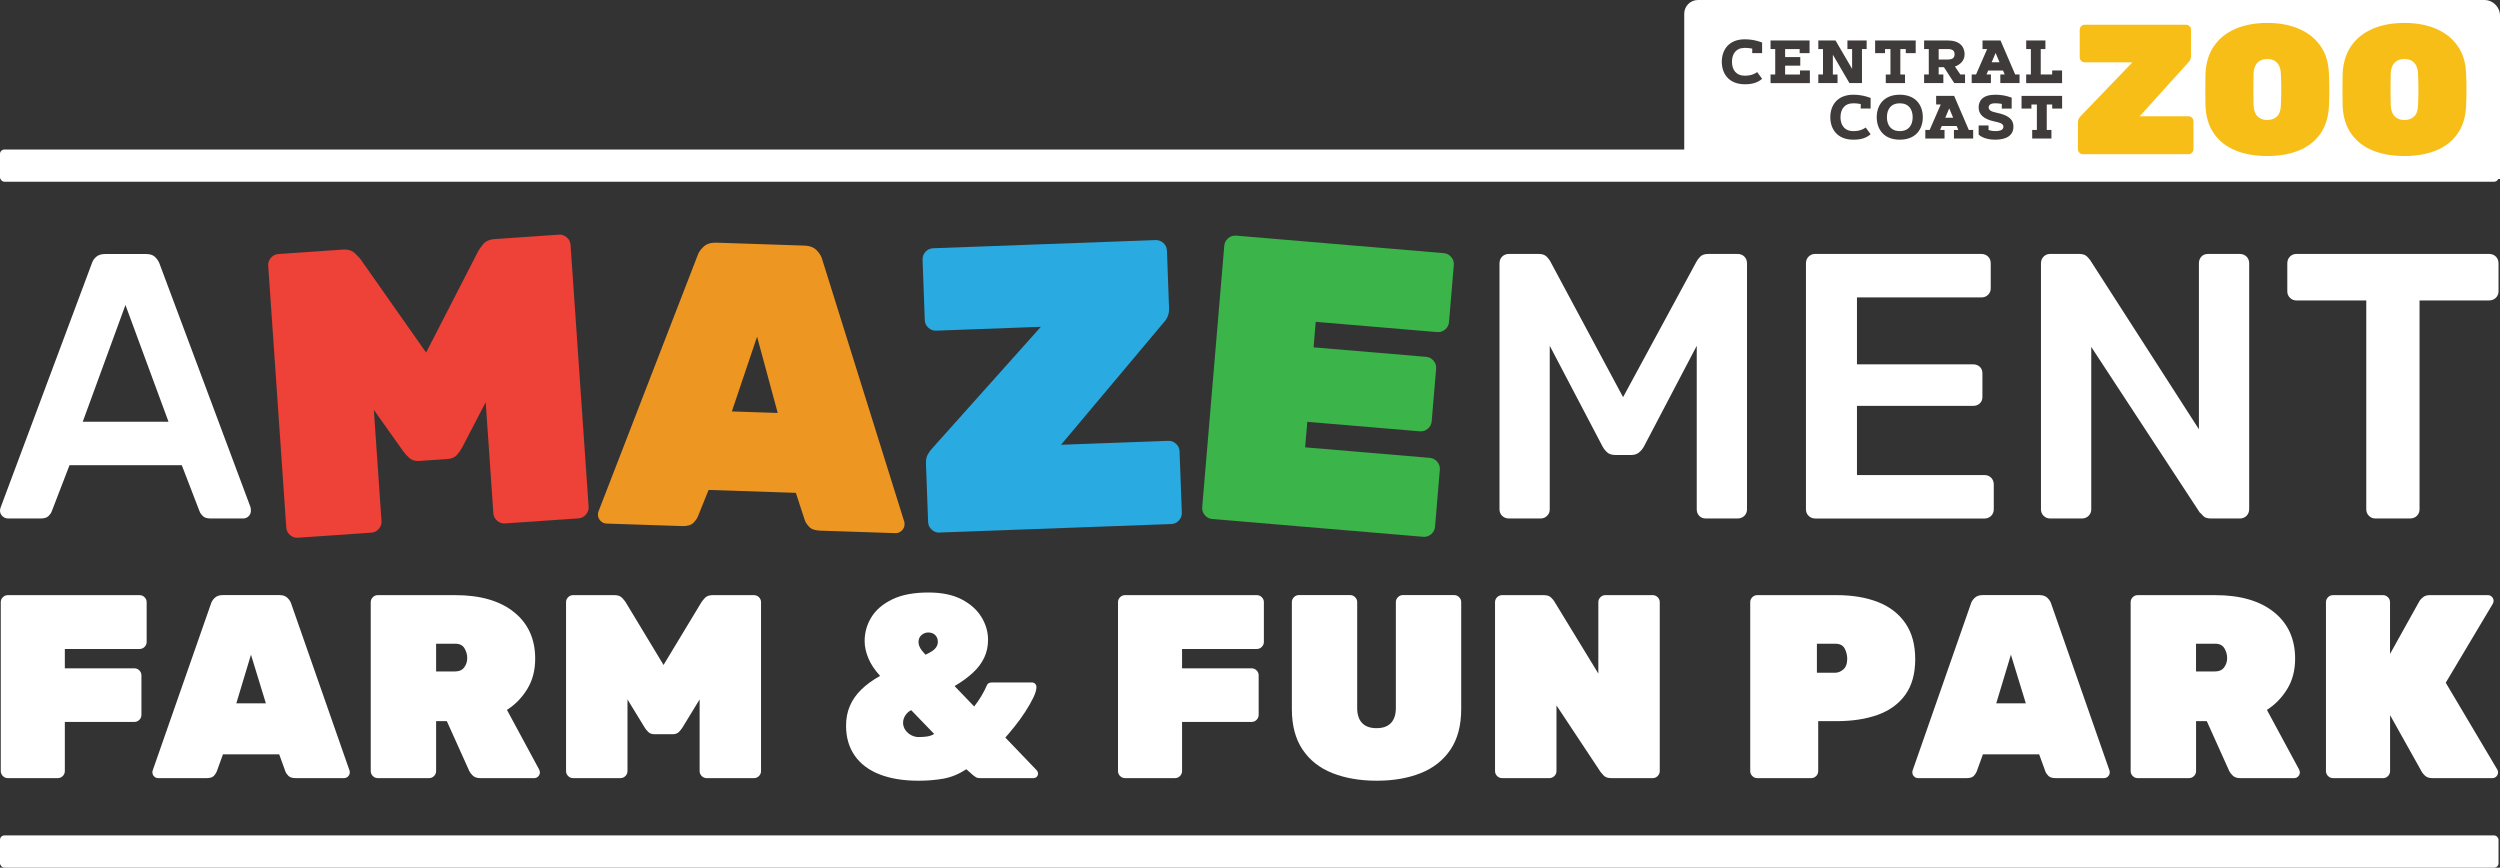 <svg xmlns="http://www.w3.org/2000/svg" id="Layer_2" viewBox="0 0 972.92 337.66"><rect x="0" y="0" width="972.92" height="337.66" fill="#333333" stroke="none"/><defs><style>      .cls-1 {        fill: #f8be18;      }      .cls-2 {        fill: #ee9622;      }      .cls-3 {        fill: #3f3b3a;      }      .cls-4 {        fill: #3bb44a;      }      .cls-5 {        fill: #fff;      }      .cls-6 {        fill: #ee4137;      }      .cls-7 {        fill: #29aae1;      }    </style></defs><g id="Layer_1-2" data-name="Layer_1"><g><path class="cls-5" d="M3.09,201.77c-.79,0-1.5-.3-2.13-.88-.64-.59-.96-1.32-.96-2.2,0-.39.1-.83.29-1.32l35.44-94.84c.3-.98.86-1.84,1.69-2.57.83-.73,1.99-1.1,3.46-1.1h16.03c1.47,0,2.6.37,3.38,1.1.78.73,1.37,1.59,1.76,2.57l35.44,94.84c.1.49.15.93.15,1.32,0,.88-.29,1.62-.88,2.2-.59.59-1.27.88-2.06.88h-12.79c-1.37,0-2.38-.32-3.01-.96s-1.05-1.25-1.25-1.84l-6.91-17.94H27.06l-6.91,17.94c-.2.59-.61,1.2-1.25,1.84-.64.64-1.64.96-3.01.96H3.09ZM32.2,164.13h33.38l-16.76-45.44-16.62,45.44Z"></path><g><path class="cls-6" d="M115.96,209.27c-1.16.08-2.19-.27-3.08-1.05-.9-.78-1.39-1.75-1.47-2.91l-7.03-101.89c-.08-1.16.27-2.18,1.06-3.09.78-.9,1.75-1.39,2.91-1.47l24.92-1.72c2.1-.15,3.72.32,4.85,1.41,1.13,1.08,1.87,1.88,2.23,2.38l25.48,36.27,20.26-39.43c.28-.55.9-1.44,1.87-2.67.97-1.23,2.51-1.92,4.61-2.06l24.92-1.72c1.16-.08,2.18.27,3.08,1.05.9.79,1.39,1.75,1.47,2.91l7.03,101.89c.08,1.16-.27,2.19-1.06,3.09-.78.9-1.75,1.39-2.91,1.47l-28.55,1.97c-1.16.08-2.19-.27-3.08-1.05-.9-.78-1.39-1.75-1.47-2.91l-2.98-43.22-9.23,17.75c-.47.88-1.12,1.79-1.95,2.75-.83.96-2.04,1.49-3.61,1.6l-11.04.76c-1.58.11-2.85-.25-3.8-1.09-.96-.83-1.73-1.65-2.31-2.46l-11.59-16.32,2.98,43.22c.08,1.16-.27,2.19-1.06,3.09-.78.9-1.75,1.39-2.91,1.47l-28.55,1.97Z"></path><path class="cls-2" d="M236.06,203.75c-.95-.03-1.75-.4-2.41-1.11-.66-.71-.98-1.54-.95-2.48.01-.42.08-.79.2-1.1l38.58-99.64c.35-1.15,1.13-2.28,2.33-3.41,1.2-1.12,2.85-1.64,4.96-1.57l34.29,1.14c2.11.07,3.72.7,4.84,1.9,1.12,1.2,1.82,2.38,2.1,3.55l31.9,101.97c.09.32.14.69.12,1.12-.03.94-.4,1.75-1.11,2.41-.71.66-1.54.98-2.48.95l-29.23-.97c-2-.07-3.44-.56-4.3-1.49-.87-.92-1.44-1.81-1.73-2.66l-3.45-10.56-33.97-1.13-4.14,10.31c-.34.83-.95,1.68-1.83,2.55-.87.87-2.36,1.27-4.47,1.2l-29.23-.97ZM284.8,160.12l17.86.59-8.03-29.69-9.82,29.1Z"></path><path class="cls-7" d="M365.61,207.26c-1.16.04-2.18-.34-3.05-1.15-.87-.81-1.33-1.8-1.37-2.96l-.84-22.75c-.05-1.48.19-2.67.74-3.59.54-.92,1.02-1.59,1.43-2.03l42.55-47.6-40.76,1.5c-1.16.04-2.18-.34-3.05-1.16-.87-.81-1.33-1.79-1.37-2.95l-.86-23.54c-.04-1.16.34-2.17,1.15-3.05.81-.87,1.8-1.33,2.96-1.37l86.58-3.18c1.16-.04,2.17.34,3.05,1.15.87.81,1.33,1.8,1.37,2.96l.82,22.44c.04,1.05-.11,2.03-.45,2.94-.34.91-.81,1.69-1.42,2.34l-40.17,47.83,41.71-1.53c1.16-.04,2.17.34,3.05,1.15.87.81,1.33,1.8,1.37,2.96l.88,23.85c.04,1.16-.34,2.18-1.15,3.05-.81.87-1.8,1.33-2.96,1.37l-90.21,3.31Z"></path><path class="cls-4" d="M471.76,201.98c-1.16-.1-2.12-.6-2.89-1.51-.77-.91-1.11-1.95-1.01-3.1l8.59-101.77c.1-1.16.6-2.12,1.51-2.89.91-.77,1.94-1.1,3.1-1.01l80.82,6.82c1.15.1,2.11.6,2.89,1.51.77.91,1.1,1.95,1.01,3.1l-1.87,22.21c-.1,1.16-.6,2.12-1.51,2.89s-1.95,1.1-3.1,1.01l-47.26-3.99-.84,9.93,43.8,3.69c1.15.1,2.11.6,2.89,1.51.77.91,1.1,1.95,1.01,3.1l-1.73,20.48c-.1,1.16-.6,2.12-1.51,2.89-.91.77-1.95,1.1-3.1,1.01l-43.8-3.69-.84,9.93,48.52,4.09c1.15.1,2.12.6,2.89,1.51.77.91,1.11,1.95,1.01,3.1l-1.87,22.21c-.1,1.16-.6,2.12-1.51,2.89-.91.77-1.95,1.1-3.1,1.01l-82.08-6.92Z"></path></g><path class="cls-5" d="M587.24,201.77c-1.08,0-1.96-.34-2.65-1.03-.69-.68-1.03-1.52-1.03-2.5v-95.73c0-1.08.34-1.96,1.03-2.65.69-.68,1.57-1.03,2.65-1.03h11.62c1.37,0,2.4.37,3.09,1.1.68.73,1.13,1.3,1.32,1.69l28.38,52.94,28.67-52.94c.2-.39.64-.96,1.32-1.69.68-.73,1.71-1.1,3.09-1.1h11.47c1.08,0,1.96.35,2.65,1.03.68.69,1.03,1.57,1.03,2.65v95.73c0,.98-.35,1.82-1.03,2.5s-1.57,1.03-2.65,1.03h-12.35c-1.08,0-1.94-.34-2.57-1.03-.64-.68-.96-1.52-.96-2.5v-63.67l-20.59,39.26c-.49.88-1.13,1.64-1.91,2.28-.79.64-1.81.96-3.09.96h-6.03c-1.37,0-2.43-.32-3.16-.96s-1.35-1.4-1.84-2.28l-20.59-39.26v63.67c0,.98-.34,1.82-1.03,2.5-.69.69-1.52,1.03-2.5,1.03h-12.35Z"></path><path class="cls-5" d="M706.35,201.77c-.98,0-1.81-.34-2.5-1.03-.69-.68-1.03-1.52-1.03-2.5v-95.73c0-1.08.34-1.96,1.03-2.65.69-.68,1.52-1.03,2.5-1.03h64.7c1.08,0,1.96.35,2.65,1.03.69.69,1.03,1.57,1.03,2.65v9.71c0,.98-.34,1.81-1.03,2.5-.69.69-1.57,1.03-2.65,1.03h-48.38v26.03h45.14c1.08,0,1.96.32,2.65.96.69.64,1.03,1.49,1.03,2.57v9.12c0,1.08-.34,1.94-1.03,2.57-.69.64-1.57.96-2.65.96h-45.14v26.91h49.56c1.08,0,1.96.35,2.65,1.03.68.69,1.03,1.57,1.03,2.65v9.71c0,.98-.35,1.82-1.03,2.5s-1.57,1.03-2.65,1.03h-65.88Z"></path><path class="cls-5" d="M797.81,201.77c-.98,0-1.81-.34-2.5-1.03-.69-.68-1.03-1.52-1.03-2.5v-95.73c0-1.08.34-1.96,1.03-2.65.69-.68,1.52-1.03,2.5-1.03h11.32c1.37,0,2.38.32,3.02.96.64.64,1.05,1.1,1.25,1.4l42.35,65.87v-64.55c0-1.08.32-1.96.96-2.65.64-.68,1.49-1.03,2.57-1.03h12.35c1.08,0,1.96.35,2.65,1.03.69.69,1.03,1.57,1.03,2.65v95.58c0,1.08-.35,1.96-1.03,2.65-.69.69-1.52,1.03-2.5,1.03h-11.47c-1.37,0-2.35-.34-2.94-1.03-.59-.68-1.03-1.13-1.32-1.32l-42.2-64.41v63.23c0,.98-.34,1.82-1.03,2.5-.69.69-1.57,1.03-2.65,1.03h-12.35Z"></path><path class="cls-5" d="M924.41,201.77c-.98,0-1.82-.34-2.5-1.03-.69-.68-1.03-1.52-1.03-2.5v-81.32h-27.2c-.98,0-1.82-.34-2.5-1.03-.69-.68-1.03-1.52-1.03-2.5v-10.88c0-1.08.34-1.96,1.03-2.65s1.52-1.03,2.5-1.03h74.99c1.08,0,1.96.35,2.65,1.03.68.69,1.03,1.57,1.03,2.65v10.88c0,.98-.35,1.82-1.03,2.5s-1.57,1.03-2.65,1.03h-27.06v81.32c0,.98-.35,1.82-1.03,2.5s-1.57,1.03-2.65,1.03h-13.53Z"></path><rect class="cls-5" x="0" y="58.18" width="972.35" height="12.54" rx="1.72" ry="1.72"></rect><rect class="cls-5" x="0" y="325.12" width="972.35" height="12.54" rx="1.72" ry="1.72"></rect><path class="cls-5" d="M3.04,302.82c-.75,0-1.39-.27-1.93-.81-.54-.54-.81-1.19-.81-1.93v-65.73c0-.75.27-1.39.81-1.93.54-.54,1.19-.81,1.93-.81h51.29c.74,0,1.39.27,1.93.81.54.54.81,1.19.81,1.93v15.47c0,.75-.27,1.39-.81,1.93-.54.54-1.19.81-1.93.81h-29.1v7.53h27.07c.75,0,1.39.27,1.93.81.54.54.81,1.19.81,1.94v15.36c0,.75-.27,1.39-.81,1.94-.54.54-1.19.81-1.93.81h-27.07v19.13c0,.75-.27,1.39-.81,1.93-.54.54-1.19.81-1.93.81H3.04Z"></path><path class="cls-5" d="M61.55,302.82c-.61,0-1.14-.22-1.58-.66-.44-.44-.66-.97-.66-1.58,0-.27.03-.51.1-.71l22.69-64.92c.2-.75.68-1.49,1.42-2.24.75-.74,1.8-1.12,3.15-1.12h22.08c1.36,0,2.41.37,3.15,1.12.75.75,1.22,1.49,1.43,2.24l22.69,64.92c.07.2.1.44.1.71,0,.61-.22,1.14-.66,1.58-.44.44-.97.66-1.58.66h-18.82c-1.29,0-2.22-.29-2.8-.86-.58-.58-.97-1.13-1.17-1.68l-2.44-6.72h-21.88l-2.44,6.72c-.2.54-.58,1.1-1.12,1.68-.54.58-1.49.86-2.85.86h-18.82ZM91.97,273.71h11.5l-5.8-18.92-5.7,18.92Z"></path><path class="cls-5" d="M147.02,302.82c-.75,0-1.39-.27-1.93-.81-.54-.54-.81-1.19-.81-1.93v-65.73c0-.75.27-1.39.81-1.93.54-.54,1.19-.81,1.93-.81h30.12c9.77,0,17.4,2.2,22.9,6.61,5.49,4.41,8.24,10.45,8.24,18.11,0,4.54-1.03,8.5-3.1,11.85-2.07,3.36-4.7,6.06-7.89,8.09l12.52,23.2c.2.41.3.78.3,1.12,0,.61-.22,1.14-.66,1.58-.44.44-.97.66-1.58.66h-20.86c-1.36,0-2.38-.34-3.05-1.02-.68-.68-1.12-1.26-1.32-1.73l-8.75-19.44h-4.17v19.44c0,.75-.27,1.39-.81,1.93-.54.54-1.19.81-1.93.81h-19.94ZM169.72,261.3h7.43c1.56,0,2.73-.52,3.51-1.58.78-1.05,1.17-2.25,1.17-3.61s-.36-2.63-1.07-3.82c-.71-1.19-1.92-1.78-3.61-1.78h-7.43v10.79Z"></path><path class="cls-5" d="M223.03,302.82c-.75,0-1.39-.27-1.93-.81-.54-.54-.81-1.19-.81-1.93v-65.73c0-.75.27-1.39.81-1.93.54-.54,1.19-.81,1.93-.81h16.08c1.36,0,2.37.37,3.05,1.12.68.75,1.12,1.29,1.32,1.63l14.75,24.42,14.75-24.42c.2-.34.64-.88,1.32-1.63.68-.74,1.69-1.12,3.05-1.12h16.08c.75,0,1.39.27,1.93.81.54.54.81,1.19.81,1.93v65.73c0,.75-.27,1.39-.81,1.93-.54.54-1.19.81-1.93.81h-18.42c-.75,0-1.39-.27-1.93-.81-.54-.54-.81-1.19-.81-1.93v-27.88l-6.71,10.99c-.34.54-.8,1.1-1.37,1.68-.58.58-1.37.86-2.39.86h-7.12c-1.02,0-1.82-.29-2.39-.86-.58-.57-1.03-1.13-1.37-1.68l-6.72-10.99v27.88c0,.75-.27,1.39-.81,1.93-.54.54-1.19.81-1.93.81h-18.42Z"></path><path class="cls-5" d="M357.45,303.83c-5.84,0-10.85-.81-15.06-2.44-4.21-1.63-7.45-4.05-9.72-7.27-2.27-3.22-3.41-7.14-3.41-11.75,0-2.78.49-5.32,1.48-7.63.98-2.31,2.46-4.43,4.43-6.36,1.97-1.93,4.41-3.72,7.33-5.34-2.1-2.31-3.63-4.61-4.58-6.92-.95-2.31-1.43-4.51-1.43-6.61,0-3.32.86-6.41,2.6-9.26,1.73-2.85,4.43-5.17,8.09-6.97,3.66-1.8,8.38-2.7,14.14-2.7,5.15,0,9.45.88,12.87,2.64,3.43,1.77,6,4.06,7.73,6.87,1.73,2.81,2.6,5.79,2.6,8.9,0,2.51-.49,4.82-1.48,6.92-.98,2.1-2.44,4.05-4.37,5.85-1.93,1.8-4.32,3.55-7.17,5.24l7.63,7.94c2.1-2.71,3.77-5.49,4.99-8.35.27-.67.95-1.01,2.03-1.01h15.37c.54,0,.98.17,1.32.51.34.34.51.78.51,1.32,0,1.09-.42,2.49-1.27,4.22-.85,1.73-1.92,3.58-3.2,5.55-1.29,1.97-2.63,3.82-4.02,5.54-1.39,1.73-2.6,3.17-3.61,4.32l12.11,12.62c.41.41.61.88.61,1.43,0,.47-.17.88-.51,1.22-.34.34-.78.51-1.32.51h-20.76c-.68,0-1.21-.12-1.58-.36-.37-.24-.7-.46-.97-.66l-2.75-2.44c-2.92,1.9-5.89,3.12-8.9,3.66-3.02.54-6.26.81-9.72.81ZM357.45,286.84c1.36,0,2.53-.08,3.51-.25.98-.17,1.85-.49,2.6-.96l-8.95-9.26c-.88.41-1.63,1.07-2.24,1.98-.61.91-.92,1.88-.92,2.9,0,1.08.31,2.05.92,2.9.61.85,1.37,1.51,2.29,1.98.92.47,1.85.71,2.8.71ZM360.2,254.79c1.02-.47,1.88-.95,2.59-1.43.71-.47,1.26-1.02,1.63-1.63.37-.61.56-1.26.56-1.93,0-1.08-.34-1.97-1.02-2.65-.68-.67-1.59-1.01-2.75-1.01-.95,0-1.81.34-2.59,1.01-.78.68-1.17,1.6-1.17,2.75,0,.48.1.98.31,1.53.2.54.52,1.1.97,1.68.44.58.93,1.13,1.48,1.68Z"></path><path class="cls-5" d="M437.83,302.82c-.75,0-1.39-.27-1.93-.81-.54-.54-.81-1.19-.81-1.93v-65.73c0-.75.27-1.39.81-1.93.54-.54,1.19-.81,1.93-.81h51.29c.74,0,1.39.27,1.93.81.54.54.81,1.19.81,1.93v15.47c0,.75-.27,1.39-.81,1.93-.54.54-1.19.81-1.93.81h-29.1v7.53h27.07c.75,0,1.39.27,1.93.81.54.54.81,1.19.81,1.94v15.36c0,.75-.27,1.39-.81,1.94-.54.54-1.19.81-1.93.81h-27.07v19.13c0,.75-.27,1.39-.81,1.93-.54.54-1.19.81-1.93.81h-19.44Z"></path><path class="cls-5" d="M535.82,303.83c-6.51,0-12.26-.98-17.25-2.95-4.99-1.97-8.87-5.02-11.65-9.16-2.78-4.14-4.17-9.39-4.17-15.77v-41.62c0-.75.27-1.39.81-1.93.54-.54,1.19-.81,1.93-.81h19.94c.74,0,1.39.27,1.93.81.54.54.81,1.19.81,1.93v41.21c0,2.51.63,4.44,1.88,5.8,1.26,1.36,3.14,2.04,5.65,2.04s4.39-.68,5.64-2.04c1.26-1.36,1.88-3.29,1.88-5.8v-41.21c0-.75.27-1.39.81-1.93.54-.54,1.19-.81,1.93-.81h19.95c.74,0,1.39.27,1.93.81.54.54.81,1.19.81,1.93v41.62c0,6.38-1.39,11.63-4.17,15.77-2.78,4.14-6.65,7.19-11.6,9.16-4.95,1.97-10.65,2.95-17.1,2.95Z"></path><path class="cls-5" d="M584.57,302.82c-.75,0-1.39-.27-1.94-.81-.54-.54-.81-1.19-.81-1.93v-65.73c0-.75.27-1.39.81-1.93.54-.54,1.19-.81,1.94-.81h16.08c1.36,0,2.34.3,2.95.91s1.01,1.08,1.22,1.43l17.2,28.18v-27.78c0-.75.27-1.39.81-1.93.54-.54,1.19-.81,1.93-.81h18.42c.74,0,1.39.27,1.93.81.54.54.81,1.19.81,1.93v65.73c0,.75-.27,1.39-.81,1.93-.54.54-1.19.81-1.93.81h-16.08c-1.36,0-2.34-.32-2.95-.97-.61-.64-1.02-1.1-1.22-1.37l-17.2-25.95v25.54c0,.75-.27,1.39-.81,1.93-.54.54-1.19.81-1.93.81h-18.42Z"></path><path class="cls-5" d="M683.88,302.82c-.75,0-1.39-.27-1.94-.81-.54-.54-.81-1.19-.81-1.93v-65.73c0-.75.27-1.39.81-1.93.54-.54,1.19-.81,1.94-.81h30.83c6.17,0,11.55.9,16.13,2.69,4.58,1.8,8.14,4.55,10.68,8.25,2.55,3.7,3.82,8.36,3.82,13.99s-1.27,10.22-3.82,13.79c-2.54,3.56-6.1,6.17-10.68,7.83-4.58,1.66-9.96,2.49-16.13,2.49h-7.12v19.44c0,.75-.27,1.39-.81,1.93-.54.54-1.19.81-1.93.81h-20.96ZM707.08,261.81h7.12c1.08,0,2.14-.42,3.15-1.27s1.53-2.26,1.53-4.22c0-1.29-.32-2.58-.96-3.87-.65-1.29-1.88-1.93-3.72-1.93h-7.12v11.3Z"></path><path class="cls-5" d="M746.46,302.82c-.61,0-1.14-.22-1.58-.66-.44-.44-.66-.97-.66-1.58,0-.27.03-.51.1-.71l22.69-64.92c.2-.75.68-1.49,1.43-2.24.74-.74,1.8-1.12,3.15-1.12h22.08c1.36,0,2.41.37,3.15,1.12.74.75,1.22,1.49,1.43,2.24l22.69,64.92c.07.2.1.44.1.71,0,.61-.22,1.14-.66,1.58-.44.44-.97.66-1.58.66h-18.82c-1.29,0-2.22-.29-2.8-.86-.58-.58-.97-1.13-1.17-1.68l-2.44-6.72h-21.88l-2.44,6.72c-.2.54-.58,1.1-1.12,1.68s-1.49.86-2.85.86h-18.82ZM776.88,273.71h11.5l-5.8-18.92-5.7,18.92Z"></path><path class="cls-5" d="M831.93,302.82c-.75,0-1.39-.27-1.94-.81-.54-.54-.81-1.19-.81-1.93v-65.73c0-.75.27-1.39.81-1.93.54-.54,1.19-.81,1.94-.81h30.12c9.77,0,17.4,2.2,22.9,6.61,5.49,4.41,8.24,10.45,8.24,18.11,0,4.54-1.03,8.5-3.1,11.85-2.07,3.36-4.7,6.06-7.88,8.09l12.52,23.2c.2.41.3.78.3,1.12,0,.61-.22,1.14-.66,1.58-.44.44-.96.66-1.58.66h-20.86c-1.36,0-2.38-.34-3.05-1.02-.68-.68-1.12-1.26-1.32-1.73l-8.75-19.44h-4.17v19.44c0,.75-.27,1.39-.81,1.93-.54.54-1.19.81-1.93.81h-19.94ZM854.62,261.3h7.43c1.56,0,2.73-.52,3.51-1.58.78-1.05,1.17-2.25,1.17-3.61s-.35-2.63-1.07-3.82c-.71-1.19-1.92-1.78-3.61-1.78h-7.43v10.79Z"></path><path class="cls-5" d="M907.94,302.82c-.75,0-1.39-.27-1.94-.81-.54-.54-.81-1.19-.81-1.93v-65.73c0-.75.27-1.39.81-1.93.54-.54,1.19-.81,1.94-.81h19.44c.74,0,1.39.27,1.93.81.54.54.81,1.19.81,1.93v20.15l11.5-20.66c.34-.54.83-1.05,1.48-1.53.64-.47,1.51-.71,2.59-.71h22.49c.61,0,1.13.22,1.58.66.44.44.66.96.66,1.58,0,.41-.1.78-.3,1.12l-18.32,30.73,20.05,33.78c.2.27.31.64.31,1.12,0,.61-.22,1.14-.66,1.58-.44.44-.96.66-1.58.66h-23.2c-1.36,0-2.36-.32-3-.97-.65-.64-1.03-1.1-1.17-1.37l-12.41-22.18v21.78c0,.75-.27,1.39-.81,1.93-.54.54-1.19.81-1.93.81h-19.44Z"></path><path class="cls-5" d="M660.78,0h306.05c3.36,0,6.09,2.73,6.09,6.09v63.56h-317.47V5.34c0-2.95,2.39-5.34,5.34-5.34Z"></path><g><path class="cls-1" d="M810.61,60.01c-.53,0-.98-.19-1.37-.58-.38-.38-.58-.84-.58-1.37v-10.36c0-.67.13-1.21.39-1.62.26-.41.49-.71.68-.9l20.14-20.93h-18.56c-.53,0-.98-.19-1.37-.58-.38-.38-.58-.84-.58-1.37v-10.72c0-.53.19-.98.58-1.37.38-.38.84-.58,1.37-.58h39.42c.53,0,.98.19,1.37.58.38.38.58.84.58,1.37v10.22c0,.48-.09.92-.25,1.33-.17.41-.39.76-.68,1.04l-19.06,21.08h18.99c.53,0,.98.19,1.37.58.38.39.58.84.58,1.37v10.86c0,.53-.19.98-.58,1.37-.38.38-.84.58-1.37.58h-41.08Z"></path><path class="cls-1" d="M882.33,60.72c-4.7,0-8.81-.72-12.34-2.16-3.52-1.44-6.31-3.61-8.35-6.51-2.04-2.9-3.15-6.49-3.34-10.76-.05-1.97-.07-4.05-.07-6.26s.02-4.34.07-6.4c.19-4.22,1.3-7.79,3.31-10.72,2.02-2.93,4.79-5.16,8.35-6.69,3.55-1.53,7.67-2.3,12.37-2.3s8.82.77,12.37,2.3c3.55,1.54,6.34,3.77,8.38,6.69,2.04,2.93,3.13,6.5,3.27,10.72.1,2.06.14,4.2.14,6.4s-.05,4.29-.14,6.26c-.19,4.27-1.31,7.85-3.34,10.76-2.04,2.9-4.82,5.07-8.35,6.51-3.53,1.44-7.64,2.16-12.34,2.16ZM882.33,46.7c1.58,0,2.85-.47,3.81-1.4.96-.93,1.46-2.41,1.51-4.42.1-2.06.14-4.1.14-6.12s-.05-4-.14-5.97c-.05-1.34-.3-2.45-.76-3.31-.46-.86-1.07-1.5-1.83-1.91-.77-.41-1.68-.61-2.73-.61s-1.91.2-2.7.61c-.79.41-1.42,1.04-1.87,1.91-.45.86-.71,1.97-.75,3.31-.05,1.97-.07,3.96-.07,5.97s.02,4.05.07,6.12c.1,2.01.61,3.49,1.55,4.42.93.93,2.19,1.4,3.78,1.4Z"></path><path class="cls-1" d="M935.71,60.72c-4.7,0-8.81-.72-12.34-2.16-3.52-1.44-6.31-3.61-8.35-6.51-2.04-2.9-3.15-6.49-3.34-10.76-.05-1.97-.07-4.05-.07-6.26s.02-4.34.07-6.4c.19-4.22,1.3-7.79,3.31-10.72,2.02-2.93,4.79-5.16,8.35-6.69,3.55-1.53,7.67-2.3,12.37-2.3s8.82.77,12.37,2.3c3.55,1.54,6.34,3.77,8.38,6.69,2.04,2.93,3.13,6.5,3.27,10.72.1,2.06.14,4.2.14,6.4s-.05,4.29-.14,6.26c-.19,4.27-1.31,7.85-3.34,10.76-2.04,2.9-4.82,5.07-8.35,6.51-3.53,1.44-7.64,2.16-12.34,2.16ZM935.71,46.7c1.58,0,2.85-.47,3.81-1.4.96-.93,1.46-2.41,1.51-4.42.1-2.06.14-4.1.14-6.12s-.05-4-.14-5.97c-.05-1.34-.3-2.45-.76-3.31-.46-.86-1.07-1.5-1.83-1.91-.77-.41-1.68-.61-2.73-.61s-1.91.2-2.7.61c-.79.41-1.42,1.04-1.87,1.91-.45.86-.71,1.97-.75,3.31-.05,1.97-.07,3.96-.07,5.97s.02,4.05.07,6.12c.1,2.01.61,3.49,1.55,4.42.93.93,2.19,1.4,3.78,1.4Z"></path></g><g><path class="cls-3" d="M681.91,18.93s-1.32-.3-2.87-.3c-3.48,0-5.01,2.36-5.01,5.41s1.53,5.41,5.01,5.41c2.44,0,3.78-.69,4.81-1.39l1.91,2.61c-1.63,1.38-3.52,2.12-6.72,2.12-6.24,0-8.97-4.12-8.97-8.75s2.73-8.75,8.97-8.75c3.86,0,6.72,1.27,6.72,1.27v4.12h-3.85v-1.75Z"></path><path class="cls-3" d="M689.04,28.99h1.82v-9.9h-1.82v-3.34h15.18v4.93h-3.85v-1.58h-5.66v3.11h5.9v3.34h-5.9v3.45h5.78v-1.58h3.85v4.93h-15.3v-3.34Z"></path><path class="cls-3" d="M707.63,28.99h1.82v-9.9h-1.82v-3.34h6.7l6.45,11.06v-7.71h-1.82v-3.34h7.48v3.34h-1.82v13.24h-4.88l-6.45-11.05v7.71h1.82v3.34h-7.48v-3.34Z"></path><path class="cls-3" d="M745.52,20.68h-3.85v-1.58h-2.12v9.9h1.82v3.34h-7.48v-3.34h1.82v-9.9h-2.12v1.58h-3.85v-4.93h15.79v4.93Z"></path><path class="cls-3" d="M748.8,32.33v-3.34h1.82v-9.9h-1.82v-3.34h9.24c4.5,0,6.52,2.34,6.52,5.38,0,2.59-1.93,4.15-3.77,4.76l2.12,3.1h1.82v3.34h-4.21l-3.99-6.17h-2.06v2.83h1.82v3.34h-7.48ZM754.47,19.09v4.07h3.57c2,0,2.62-.83,2.62-2.04s-.62-2.03-2.62-2.03h-3.57Z"></path><path class="cls-3" d="M779.51,27.46h-5.78l-.64,1.53h1.71v3.34h-7.48v-3.34h1.69l4.32-9.9h-1.8v-3.34h7.01l5.7,13.24h1.7v3.34h-7.48v-3.34h1.7l-.65-1.53ZM775.09,24.24h3.06l-1.52-3.63-1.54,3.63Z"></path><path class="cls-3" d="M788.53,28.99h1.82v-9.9h-1.82v-3.34h7.48v3.34h-1.82v9.9h4.45v-1.58h3.85v4.93h-13.97v-3.34Z"></path><path class="cls-3" d="M724.14,40.5s-1.32-.3-2.87-.3c-3.48,0-5.01,2.36-5.01,5.41s1.53,5.41,5.01,5.41c2.44,0,3.78-.69,4.81-1.39l1.91,2.61c-1.63,1.38-3.52,2.12-6.72,2.12-6.24,0-8.97-4.12-8.97-8.75s2.73-8.75,8.97-8.75c3.86,0,6.72,1.27,6.72,1.27v4.12h-3.85v-1.75Z"></path><path class="cls-3" d="M748.3,45.61c0,4.64-2.73,8.75-8.97,8.75s-8.97-4.12-8.97-8.75,2.73-8.75,8.97-8.75,8.97,4.12,8.97,8.75ZM734.33,45.61c0,3.05,1.53,5.41,5.01,5.41s5.01-2.36,5.01-5.41-1.53-5.41-5.01-5.41-5.01,2.36-5.01,5.41Z"></path><path class="cls-3" d="M761.46,49.03h-5.78l-.64,1.53h1.71v3.34h-7.48v-3.34h1.69l4.32-9.9h-1.8v-3.34h7.01l5.7,13.24h1.7v3.34h-7.48v-3.34h1.7l-.65-1.53ZM757.04,45.81h3.06l-1.52-3.63-1.54,3.63Z"></path><path class="cls-3" d="M779.04,40.43s-1.33-.23-2.58-.23c-1.69,0-2.53.6-2.53,1.61,0,1.12,1.08,1.64,3.09,2.06,4.2.88,6.54,2.32,6.54,5.43,0,3.46-2.8,5.06-7.1,5.06-4.62,0-6.43-1.99-6.43-1.99v-3.55h3.85v1.76s1.05.44,2.58.44c2.32,0,3.2-.64,3.2-1.72s-1.12-1.55-3.38-2.01c-4.39-.91-6.26-2.81-6.26-5.48s1.67-4.95,6.43-4.95c3.82,0,6.43,1.16,6.43,1.16v4.23h-3.85v-1.82Z"></path><path class="cls-3" d="M802.5,42.25h-3.85v-1.58h-2.12v9.9h1.82v3.34h-7.48v-3.34h1.82v-9.9h-2.12v1.58h-3.85v-4.93h15.79v4.93Z"></path></g></g></g></svg>